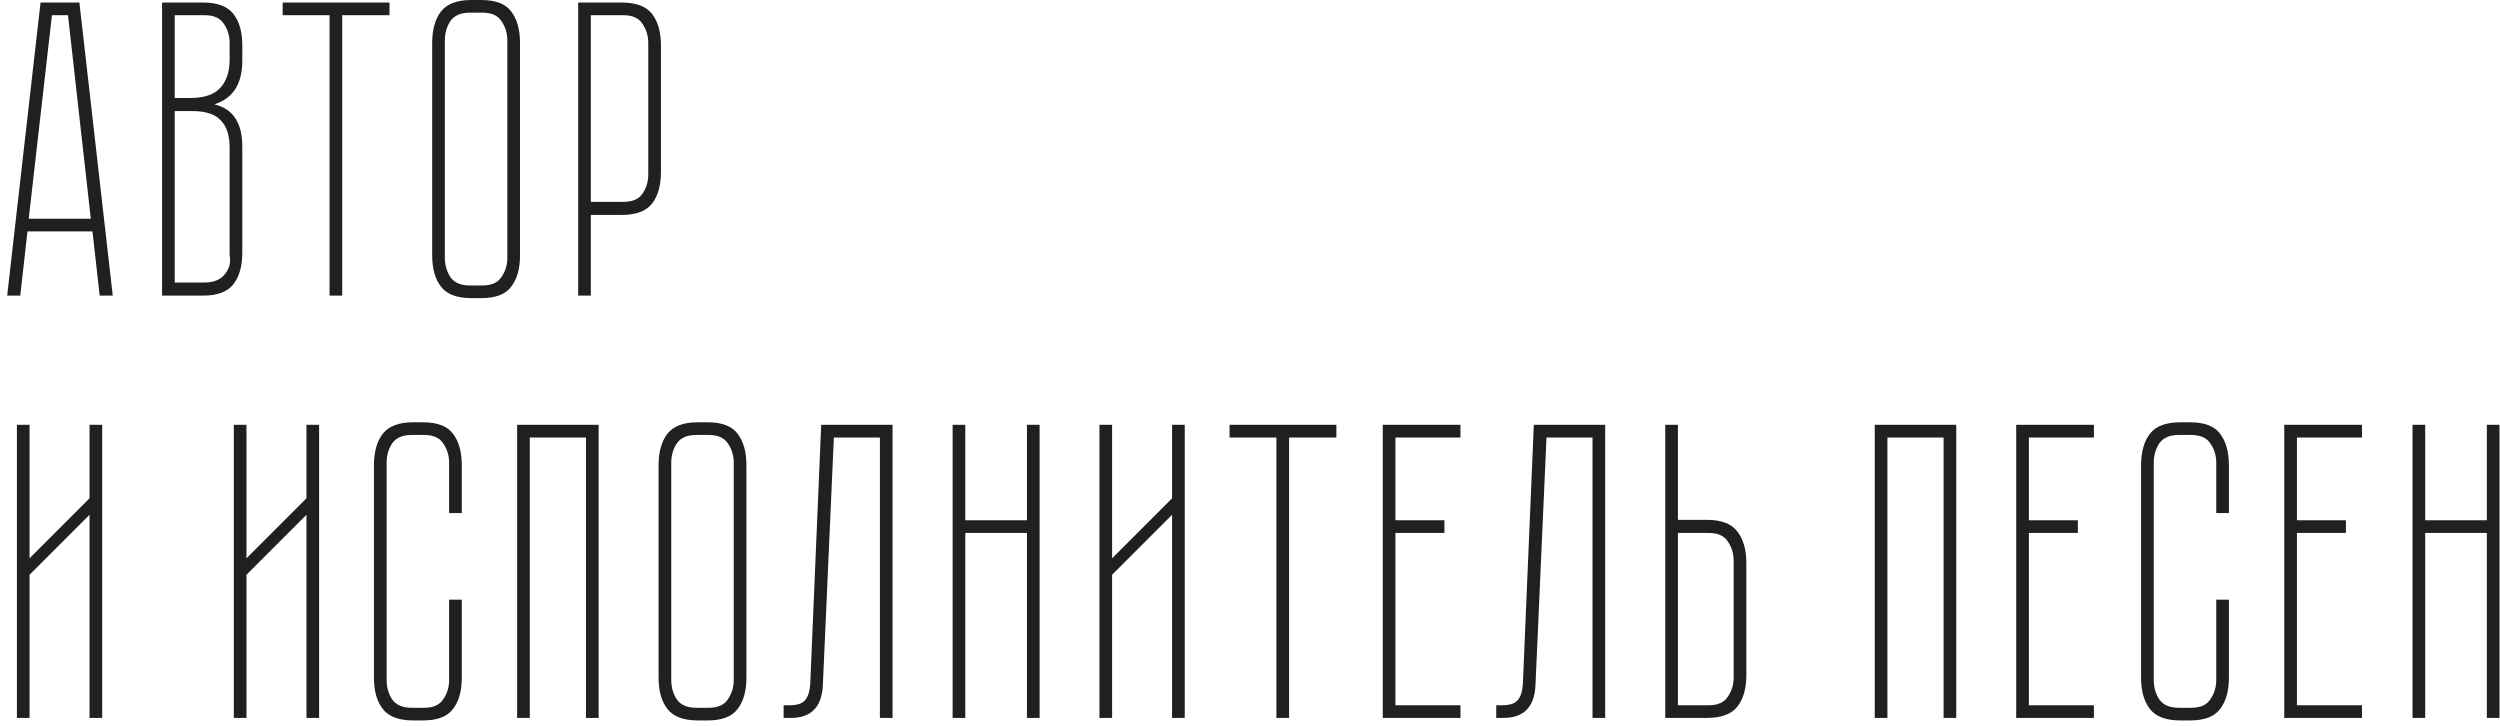 <?xml version="1.0" encoding="UTF-8"?> <svg xmlns="http://www.w3.org/2000/svg" width="296" height="86" viewBox="0 0 296 86" fill="none"> <path d="M0.85 35L4.8 0.3H9.4L13.35 35H11.8L10.95 27.4H3.25L2.4 35H0.85ZM3.4 25.9H10.75L8.05 1.8H6.15L3.4 25.9ZM28.688 7.2C28.688 9.933 27.587 11.65 25.387 12.35C26.554 12.65 27.387 13.217 27.887 14.05C28.421 14.85 28.688 15.95 28.688 17.35V29.9C28.688 31.5 28.337 32.75 27.637 33.65C26.938 34.55 25.738 35 24.038 35H19.188V0.3H24.038C25.738 0.3 26.938 0.75 27.637 1.65C28.337 2.55 28.688 3.783 28.688 5.35V7.2ZM27.188 17.5C27.188 16.033 26.837 14.95 26.137 14.25C25.471 13.517 24.337 13.15 22.738 13.15H20.688V33.45H24.238C25.304 33.45 26.104 33.117 26.637 32.45C27.171 31.783 27.354 31.033 27.188 30.2V17.5ZM22.538 11.6C24.137 11.6 25.304 11.217 26.038 10.45C26.804 9.65 27.188 8.517 27.188 7.05V5.1C27.188 4.233 26.954 3.467 26.488 2.8C26.054 2.133 25.304 1.8 24.238 1.8H20.688V11.6H22.538ZM46.117 1.8H40.517V35H39.017V1.8H33.467V0.3H46.117V1.8ZM61.57 30.25C61.57 31.817 61.22 33.05 60.52 33.95C59.853 34.85 58.67 35.3 56.97 35.3H55.82C54.12 35.3 52.92 34.85 52.22 33.95C51.52 33.05 51.17 31.817 51.17 30.25V5.1C51.17 3.5 51.52 2.25 52.22 1.35C52.92 0.45 54.12 -2.38419e-06 55.82 -2.38419e-06H56.97C58.67 -2.38419e-06 59.853 0.45 60.52 1.35C61.22 2.25 61.57 3.5 61.57 5.1V30.25ZM60.07 4.8C60.07 3.933 59.837 3.167 59.37 2.5C58.937 1.833 58.187 1.5 57.12 1.5H55.62C54.553 1.5 53.787 1.833 53.32 2.5C52.887 3.167 52.67 3.933 52.67 4.8V30.5C52.67 31.367 52.887 32.133 53.32 32.8C53.787 33.467 54.553 33.8 55.62 33.8H57.12C58.187 33.8 58.937 33.467 59.37 32.8C59.837 32.133 60.07 31.367 60.07 30.5V4.8ZM73.605 0.3C75.305 0.3 76.505 0.75 77.205 1.65C77.905 2.55 78.255 3.8 78.255 5.4V20.35C78.255 21.95 77.905 23.2 77.205 24.1C76.505 25 75.305 25.45 73.605 25.45H69.955V35H68.455V0.3H73.605ZM76.755 5.1C76.755 4.233 76.522 3.467 76.055 2.8C75.622 2.133 74.872 1.8 73.805 1.8H69.955V23.9H73.805C74.872 23.9 75.622 23.583 76.055 22.95C76.522 22.283 76.755 21.517 76.755 20.65V5.1ZM12.1 50.3V85H10.6V60.95L3.5 68.05V85H2V50.3H3.5V66.1L10.6 59V50.3H12.1ZM37.784 50.3V85H36.284V60.95L29.184 68.05V85H27.684V50.3H29.184V66.1L36.284 59V50.3H37.784ZM53.176 71H54.676V80.25C54.676 81.817 54.326 83.05 53.626 83.95C52.959 84.85 51.776 85.3 50.076 85.3H48.926C47.226 85.3 46.026 84.85 45.326 83.95C44.626 83.05 44.276 81.817 44.276 80.25V55.1C44.276 53.5 44.626 52.25 45.326 51.35C46.026 50.45 47.226 50 48.926 50H50.076C51.776 50 52.959 50.45 53.626 51.35C54.326 52.25 54.676 53.5 54.676 55.1V60.75H53.176V54.8C53.176 53.933 52.942 53.167 52.476 52.5C52.042 51.833 51.292 51.5 50.226 51.5H48.726C47.659 51.5 46.892 51.833 46.426 52.5C45.992 53.167 45.776 53.933 45.776 54.8V80.5C45.776 81.367 45.992 82.133 46.426 82.8C46.892 83.467 47.659 83.8 48.726 83.8H50.226C51.292 83.8 52.042 83.467 52.476 82.8C52.942 82.133 53.176 81.367 53.176 80.5V71ZM70.879 50.3V85H69.379V51.8H62.728V85H61.228V50.3H70.879ZM88.377 80.25C88.377 81.817 88.027 83.05 87.327 83.95C86.66 84.85 85.477 85.3 83.777 85.3H82.627C80.927 85.3 79.727 84.85 79.027 83.95C78.327 83.05 77.977 81.817 77.977 80.25V55.1C77.977 53.5 78.327 52.25 79.027 51.35C79.727 50.45 80.927 50 82.627 50H83.777C85.477 50 86.66 50.45 87.327 51.35C88.027 52.25 88.377 53.5 88.377 55.1V80.25ZM86.877 54.8C86.877 53.933 86.643 53.167 86.177 52.5C85.743 51.833 84.993 51.5 83.927 51.5H82.427C81.36 51.5 80.593 51.833 80.127 52.5C79.693 53.167 79.477 53.933 79.477 54.8V80.5C79.477 81.367 79.693 82.133 80.127 82.8C80.593 83.467 81.36 83.8 82.427 83.8H83.927C84.993 83.8 85.743 83.467 86.177 82.8C86.643 82.133 86.877 81.367 86.877 80.5V54.8ZM105.679 50.3V85H104.179V51.8H98.729L97.429 81.05C97.329 83.683 96.063 85 93.629 85H92.779V83.5H93.479C94.346 83.5 94.946 83.317 95.279 82.95C95.646 82.55 95.863 81.917 95.929 81.05L97.229 50.3H105.679ZM123.091 50.3V85H121.591V63.1H114.291V85H112.791V50.3H114.291V61.6H121.591V50.3H123.091ZM140.274 50.3V85H138.774V60.95L131.674 68.05V85H130.174V50.3H131.674V66.1L138.774 59V50.3H140.274ZM158.227 51.8H152.627V85H151.127V51.8H145.577V50.3H158.227V51.8ZM172.919 50.3V51.8H165.219V61.6H171.019V63.1H165.219V83.5H172.919V85H163.719V50.3H172.919ZM190.054 50.3V85H188.554V51.8H183.104L181.804 81.05C181.704 83.683 180.438 85 178.004 85H177.154V83.5H177.854C178.721 83.5 179.321 83.317 179.654 82.95C180.021 82.55 180.238 81.917 180.304 81.05L181.604 50.3H190.054ZM206.766 79.95C206.766 81.517 206.416 82.75 205.716 83.65C205.016 84.55 203.816 85 202.116 85H197.166V50.3H198.666V61.55H202.116C203.816 61.55 205.016 62.017 205.716 62.95C206.416 63.85 206.766 65.083 206.766 66.65V79.95ZM205.266 66.4C205.266 65.533 205.033 64.767 204.566 64.1C204.133 63.433 203.383 63.1 202.316 63.1H198.666V83.5H202.316C203.383 83.5 204.133 83.167 204.566 82.5C205.033 81.833 205.266 81.067 205.266 80.2V66.4ZM231.621 50.3V85H230.121V51.8H223.471V85H221.971V50.3H231.621ZM247.919 50.3V51.8H240.219V61.6H246.019V63.1H240.219V83.5H247.919V85H238.719V50.3H247.919ZM262.404 71H263.904V80.25C263.904 81.817 263.554 83.05 262.854 83.95C262.188 84.85 261.004 85.3 259.304 85.3H258.154C256.454 85.3 255.254 84.85 254.554 83.95C253.854 83.05 253.504 81.817 253.504 80.25V55.1C253.504 53.5 253.854 52.25 254.554 51.35C255.254 50.45 256.454 50 258.154 50H259.304C261.004 50 262.188 50.45 262.854 51.35C263.554 52.25 263.904 53.5 263.904 55.1V60.75H262.404V54.8C262.404 53.933 262.171 53.167 261.704 52.5C261.271 51.833 260.521 51.5 259.454 51.5H257.954C256.888 51.5 256.121 51.833 255.654 52.5C255.221 53.167 255.004 53.933 255.004 54.8V80.5C255.004 81.367 255.221 82.133 255.654 82.8C256.121 83.467 256.888 83.8 257.954 83.8H259.454C260.521 83.8 261.271 83.467 261.704 82.8C262.171 82.133 262.404 81.367 262.404 80.5V71ZM279.657 50.3V51.8H271.957V61.6H277.757V63.1H271.957V83.5H279.657V85H270.457V50.3H279.657ZM295.943 50.3V85H294.443V63.1H287.143V85H285.643V50.3H287.143V61.6H294.443V50.3H295.943Z" fill="#202020"></path> </svg> 